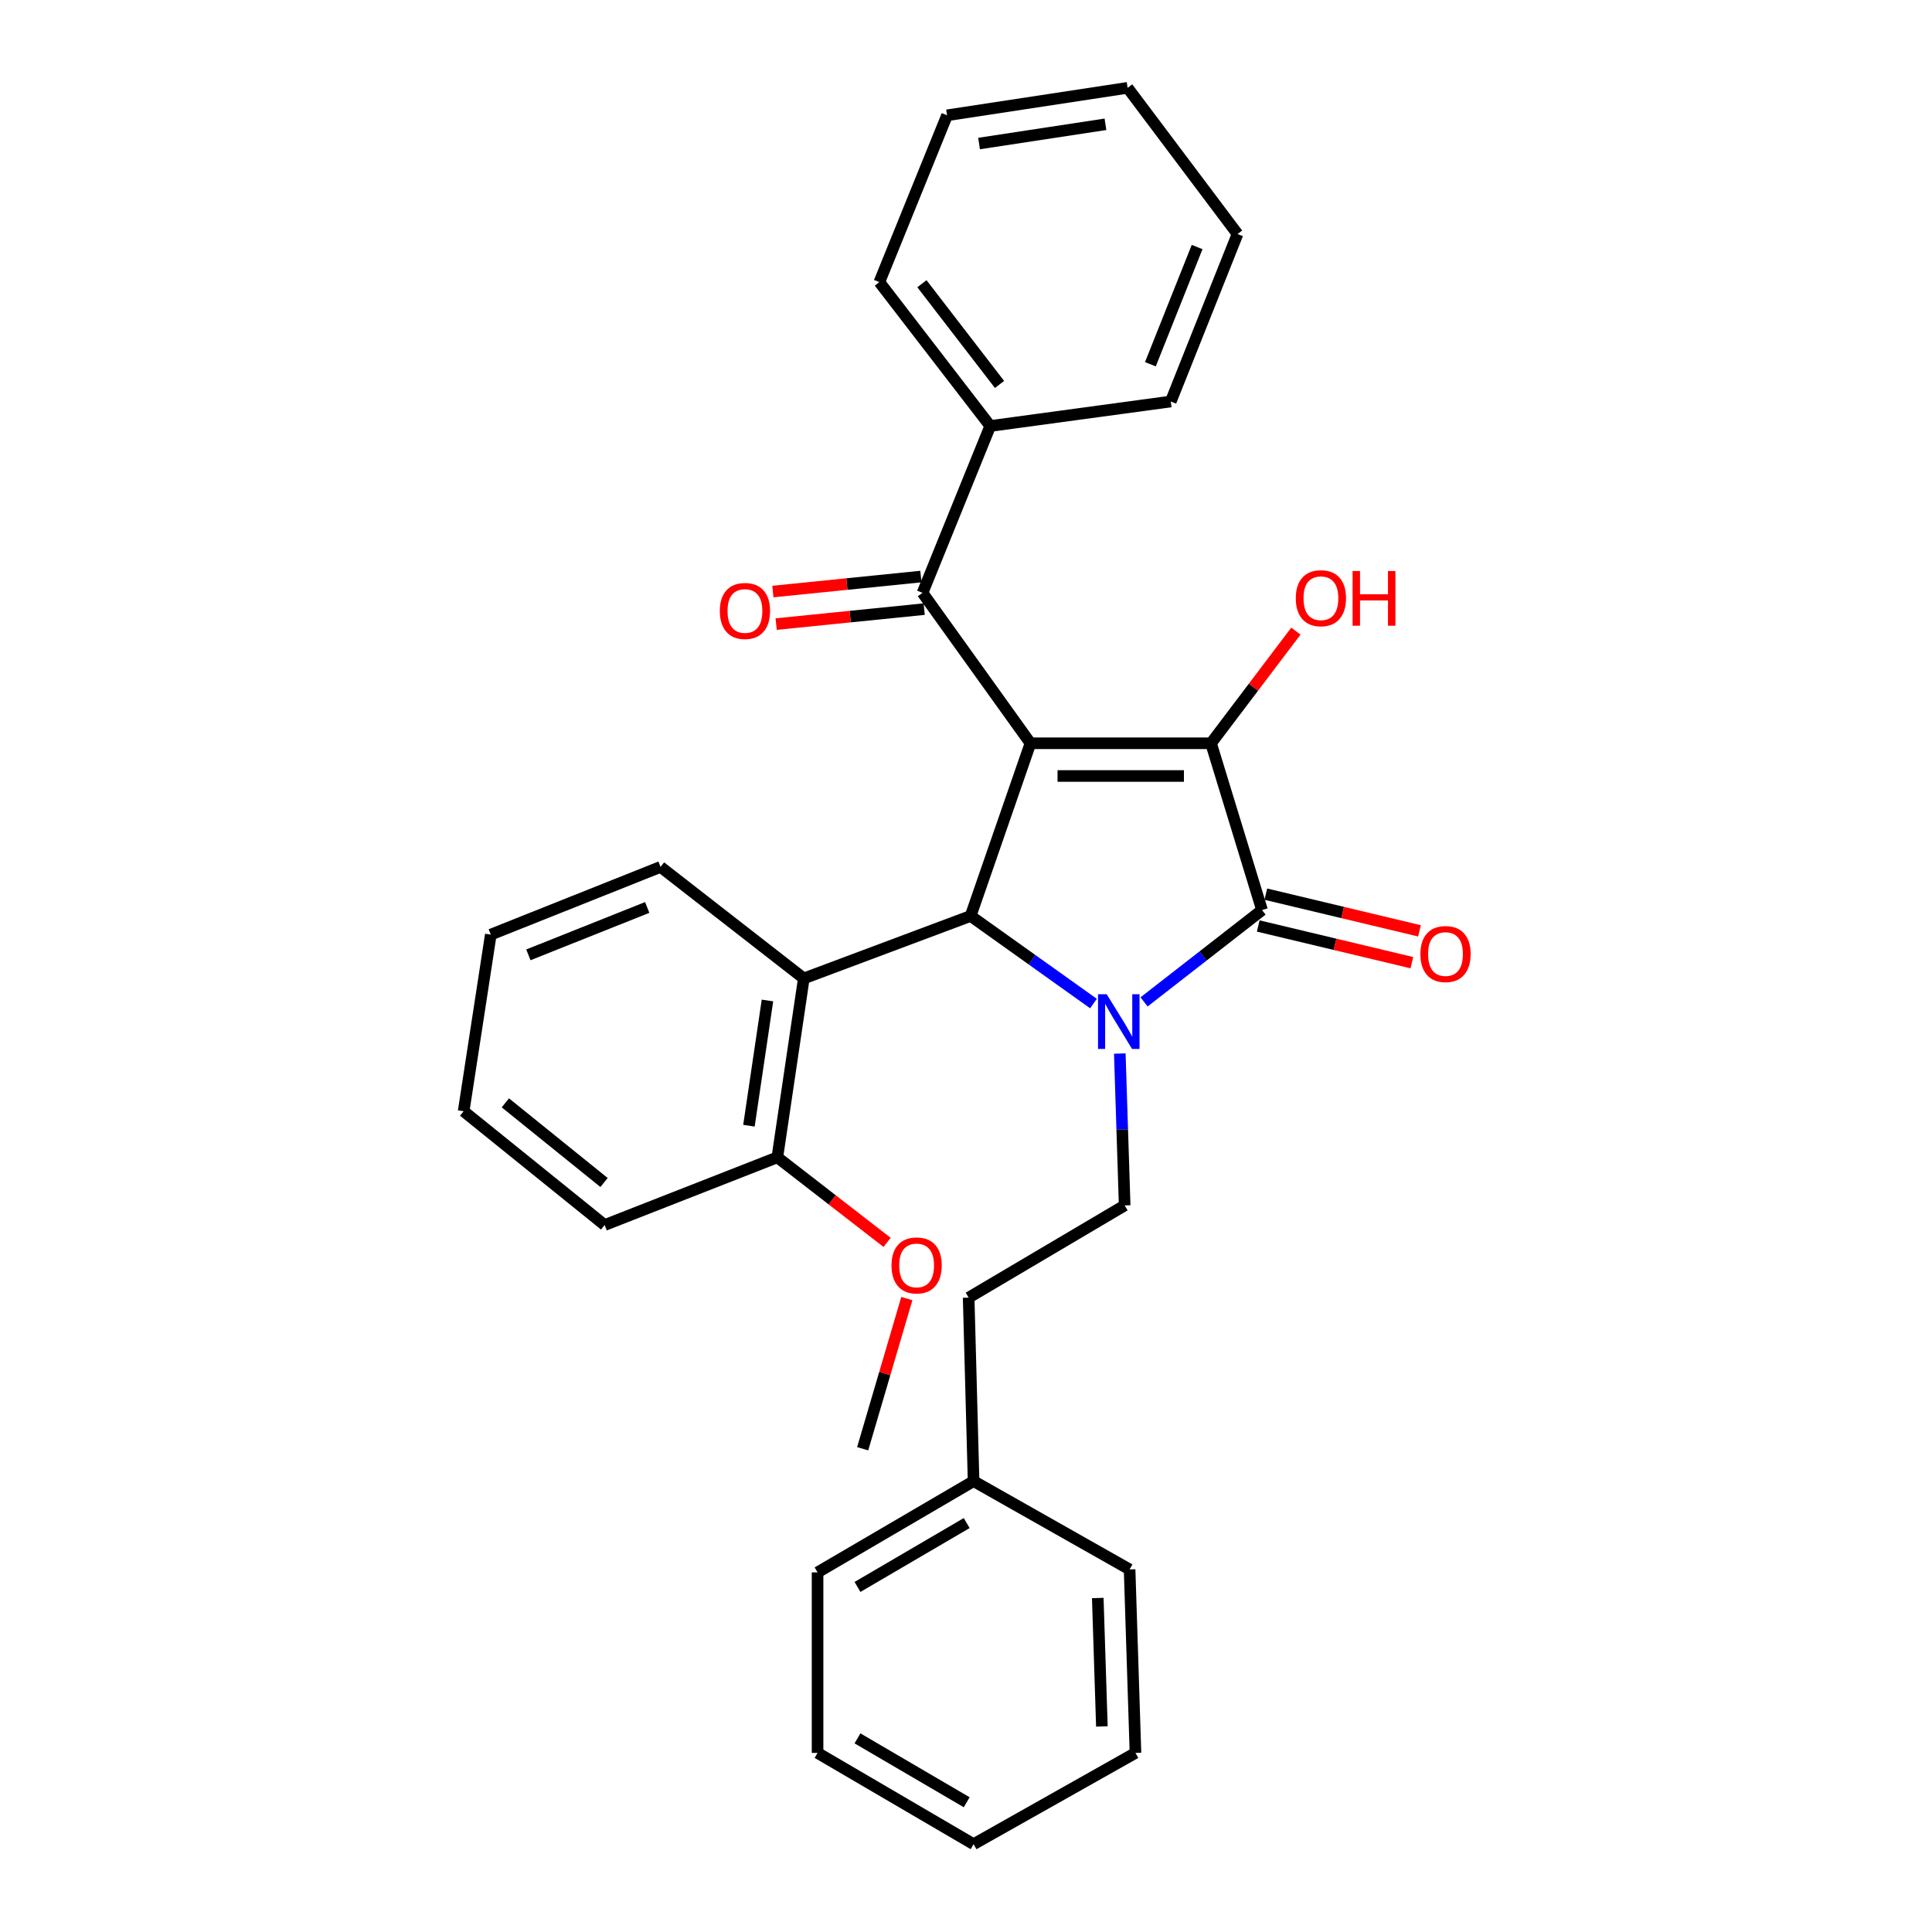 <?xml version='1.0' encoding='iso-8859-1'?>
<svg version='1.1' baseProfile='full'
              xmlns='http://www.w3.org/2000/svg'
                      xmlns:rdkit='http://www.rdkit.org/xml'
                      xmlns:xlink='http://www.w3.org/1999/xlink'
                  xml:space='preserve'
width='1000px' height='1000px' viewBox='0 0 1000 1000'>
<!-- END OF HEADER -->
<rect style='opacity:1.0;fill:#FFFFFF;stroke:none' width='1000' height='1000' x='0' y='0'> </rect>
<path class='bond-1' d='M 533.366,384.715 L 626.822,384.715' style='fill:none;fill-rule:evenodd;stroke:#000000;stroke-width:6px;stroke-linecap:butt;stroke-linejoin:miter;stroke-opacity:1' />
<path class='bond-1' d='M 547.385,401.652 L 612.803,401.652' style='fill:none;fill-rule:evenodd;stroke:#000000;stroke-width:6px;stroke-linecap:butt;stroke-linejoin:miter;stroke-opacity:1' />
<path class='bond-3' d='M 533.366,384.715 L 502.39,474.096' style='fill:none;fill-rule:evenodd;stroke:#000000;stroke-width:6px;stroke-linecap:butt;stroke-linejoin:miter;stroke-opacity:1' />
<path class='bond-4' d='M 533.366,384.715 L 477.502,306.851' style='fill:none;fill-rule:evenodd;stroke:#000000;stroke-width:6px;stroke-linecap:butt;stroke-linejoin:miter;stroke-opacity:1' />
<path class='bond-0' d='M 565.983,519.438 L 534.187,496.767' style='fill:none;fill-rule:evenodd;stroke:#0000FF;stroke-width:6px;stroke-linecap:butt;stroke-linejoin:miter;stroke-opacity:1' />
<path class='bond-0' d='M 534.187,496.767 L 502.39,474.096' style='fill:none;fill-rule:evenodd;stroke:#000000;stroke-width:6px;stroke-linecap:butt;stroke-linejoin:miter;stroke-opacity:1' />
<path class='bond-6' d='M 579.608,545.314 L 580.867,584.619' style='fill:none;fill-rule:evenodd;stroke:#0000FF;stroke-width:6px;stroke-linecap:butt;stroke-linejoin:miter;stroke-opacity:1' />
<path class='bond-6' d='M 580.867,584.619 L 582.126,623.923' style='fill:none;fill-rule:evenodd;stroke:#000000;stroke-width:6px;stroke-linecap:butt;stroke-linejoin:miter;stroke-opacity:1' />
<path class='bond-30' d='M 592.167,518.584 L 622.696,494.815' style='fill:none;fill-rule:evenodd;stroke:#0000FF;stroke-width:6px;stroke-linecap:butt;stroke-linejoin:miter;stroke-opacity:1' />
<path class='bond-30' d='M 622.696,494.815 L 653.225,471.047' style='fill:none;fill-rule:evenodd;stroke:#000000;stroke-width:6px;stroke-linecap:butt;stroke-linejoin:miter;stroke-opacity:1' />
<path class='bond-2' d='M 626.822,384.715 L 653.225,471.047' style='fill:none;fill-rule:evenodd;stroke:#000000;stroke-width:6px;stroke-linecap:butt;stroke-linejoin:miter;stroke-opacity:1' />
<path class='bond-11' d='M 626.822,384.715 L 648.785,355.691' style='fill:none;fill-rule:evenodd;stroke:#000000;stroke-width:6px;stroke-linecap:butt;stroke-linejoin:miter;stroke-opacity:1' />
<path class='bond-11' d='M 648.785,355.691 L 670.749,326.668' style='fill:none;fill-rule:evenodd;stroke:#FF0000;stroke-width:6px;stroke-linecap:butt;stroke-linejoin:miter;stroke-opacity:1' />
<path class='bond-7' d='M 651.257,479.284 L 691.022,488.783' style='fill:none;fill-rule:evenodd;stroke:#000000;stroke-width:6px;stroke-linecap:butt;stroke-linejoin:miter;stroke-opacity:1' />
<path class='bond-7' d='M 691.022,488.783 L 730.786,498.282' style='fill:none;fill-rule:evenodd;stroke:#FF0000;stroke-width:6px;stroke-linecap:butt;stroke-linejoin:miter;stroke-opacity:1' />
<path class='bond-7' d='M 655.192,462.81 L 694.957,472.309' style='fill:none;fill-rule:evenodd;stroke:#000000;stroke-width:6px;stroke-linecap:butt;stroke-linejoin:miter;stroke-opacity:1' />
<path class='bond-7' d='M 694.957,472.309 L 734.721,481.808' style='fill:none;fill-rule:evenodd;stroke:#FF0000;stroke-width:6px;stroke-linecap:butt;stroke-linejoin:miter;stroke-opacity:1' />
<path class='bond-5' d='M 502.39,474.096 L 416.048,506.436' style='fill:none;fill-rule:evenodd;stroke:#000000;stroke-width:6px;stroke-linecap:butt;stroke-linejoin:miter;stroke-opacity:1' />
<path class='bond-9' d='M 476.649,298.425 L 438.343,302.303' style='fill:none;fill-rule:evenodd;stroke:#000000;stroke-width:6px;stroke-linecap:butt;stroke-linejoin:miter;stroke-opacity:1' />
<path class='bond-9' d='M 438.343,302.303 L 400.037,306.181' style='fill:none;fill-rule:evenodd;stroke:#FF0000;stroke-width:6px;stroke-linecap:butt;stroke-linejoin:miter;stroke-opacity:1' />
<path class='bond-9' d='M 478.355,315.276 L 440.049,319.154' style='fill:none;fill-rule:evenodd;stroke:#000000;stroke-width:6px;stroke-linecap:butt;stroke-linejoin:miter;stroke-opacity:1' />
<path class='bond-9' d='M 440.049,319.154 L 401.743,323.032' style='fill:none;fill-rule:evenodd;stroke:#FF0000;stroke-width:6px;stroke-linecap:butt;stroke-linejoin:miter;stroke-opacity:1' />
<path class='bond-10' d='M 477.502,306.851 L 512.543,220.5' style='fill:none;fill-rule:evenodd;stroke:#000000;stroke-width:6px;stroke-linecap:butt;stroke-linejoin:miter;stroke-opacity:1' />
<path class='bond-8' d='M 416.048,506.436 L 402.348,599.035' style='fill:none;fill-rule:evenodd;stroke:#000000;stroke-width:6px;stroke-linecap:butt;stroke-linejoin:miter;stroke-opacity:1' />
<path class='bond-8' d='M 397.239,517.847 L 387.648,582.666' style='fill:none;fill-rule:evenodd;stroke:#000000;stroke-width:6px;stroke-linecap:butt;stroke-linejoin:miter;stroke-opacity:1' />
<path class='bond-14' d='M 416.048,506.436 L 341.901,448.709' style='fill:none;fill-rule:evenodd;stroke:#000000;stroke-width:6px;stroke-linecap:butt;stroke-linejoin:miter;stroke-opacity:1' />
<path class='bond-12' d='M 582.126,623.923 L 501.374,671.658' style='fill:none;fill-rule:evenodd;stroke:#000000;stroke-width:6px;stroke-linecap:butt;stroke-linejoin:miter;stroke-opacity:1' />
<path class='bond-13' d='M 402.348,599.035 L 430.756,621.047' style='fill:none;fill-rule:evenodd;stroke:#000000;stroke-width:6px;stroke-linecap:butt;stroke-linejoin:miter;stroke-opacity:1' />
<path class='bond-13' d='M 430.756,621.047 L 459.164,643.059' style='fill:none;fill-rule:evenodd;stroke:#FF0000;stroke-width:6px;stroke-linecap:butt;stroke-linejoin:miter;stroke-opacity:1' />
<path class='bond-16' d='M 402.348,599.035 L 312.958,634.076' style='fill:none;fill-rule:evenodd;stroke:#000000;stroke-width:6px;stroke-linecap:butt;stroke-linejoin:miter;stroke-opacity:1' />
<path class='bond-17' d='M 512.543,220.5 L 455.154,146.014' style='fill:none;fill-rule:evenodd;stroke:#000000;stroke-width:6px;stroke-linecap:butt;stroke-linejoin:miter;stroke-opacity:1' />
<path class='bond-17' d='M 517.351,198.99 L 477.179,146.85' style='fill:none;fill-rule:evenodd;stroke:#000000;stroke-width:6px;stroke-linecap:butt;stroke-linejoin:miter;stroke-opacity:1' />
<path class='bond-18' d='M 512.543,220.5 L 605.989,207.816' style='fill:none;fill-rule:evenodd;stroke:#000000;stroke-width:6px;stroke-linecap:butt;stroke-linejoin:miter;stroke-opacity:1' />
<path class='bond-15' d='M 501.374,671.658 L 503.924,766.628' style='fill:none;fill-rule:evenodd;stroke:#000000;stroke-width:6px;stroke-linecap:butt;stroke-linejoin:miter;stroke-opacity:1' />
<path class='bond-19' d='M 469.376,672.134 L 457.946,711.002' style='fill:none;fill-rule:evenodd;stroke:#FF0000;stroke-width:6px;stroke-linecap:butt;stroke-linejoin:miter;stroke-opacity:1' />
<path class='bond-19' d='M 457.946,711.002 L 446.516,749.87' style='fill:none;fill-rule:evenodd;stroke:#000000;stroke-width:6px;stroke-linecap:butt;stroke-linejoin:miter;stroke-opacity:1' />
<path class='bond-22' d='M 341.901,448.709 L 254.035,483.75' style='fill:none;fill-rule:evenodd;stroke:#000000;stroke-width:6px;stroke-linecap:butt;stroke-linejoin:miter;stroke-opacity:1' />
<path class='bond-22' d='M 334.996,469.697 L 273.489,494.226' style='fill:none;fill-rule:evenodd;stroke:#000000;stroke-width:6px;stroke-linecap:butt;stroke-linejoin:miter;stroke-opacity:1' />
<path class='bond-20' d='M 503.924,766.628 L 423.171,813.864' style='fill:none;fill-rule:evenodd;stroke:#000000;stroke-width:6px;stroke-linecap:butt;stroke-linejoin:miter;stroke-opacity:1' />
<path class='bond-20' d='M 500.363,788.333 L 443.836,821.398' style='fill:none;fill-rule:evenodd;stroke:#000000;stroke-width:6px;stroke-linecap:butt;stroke-linejoin:miter;stroke-opacity:1' />
<path class='bond-21' d='M 503.924,766.628 L 584.676,812.339' style='fill:none;fill-rule:evenodd;stroke:#000000;stroke-width:6px;stroke-linecap:butt;stroke-linejoin:miter;stroke-opacity:1' />
<path class='bond-32' d='M 312.958,634.076 L 239.987,575.173' style='fill:none;fill-rule:evenodd;stroke:#000000;stroke-width:6px;stroke-linecap:butt;stroke-linejoin:miter;stroke-opacity:1' />
<path class='bond-32' d='M 312.651,612.062 L 261.571,570.829' style='fill:none;fill-rule:evenodd;stroke:#000000;stroke-width:6px;stroke-linecap:butt;stroke-linejoin:miter;stroke-opacity:1' />
<path class='bond-25' d='M 455.154,146.014 L 490.195,59.682' style='fill:none;fill-rule:evenodd;stroke:#000000;stroke-width:6px;stroke-linecap:butt;stroke-linejoin:miter;stroke-opacity:1' />
<path class='bond-24' d='M 605.989,207.816 L 640.541,121.126' style='fill:none;fill-rule:evenodd;stroke:#000000;stroke-width:6px;stroke-linecap:butt;stroke-linejoin:miter;stroke-opacity:1' />
<path class='bond-24' d='M 595.438,188.541 L 619.624,127.858' style='fill:none;fill-rule:evenodd;stroke:#000000;stroke-width:6px;stroke-linecap:butt;stroke-linejoin:miter;stroke-opacity:1' />
<path class='bond-26' d='M 423.171,813.864 L 423.171,907.31' style='fill:none;fill-rule:evenodd;stroke:#000000;stroke-width:6px;stroke-linecap:butt;stroke-linejoin:miter;stroke-opacity:1' />
<path class='bond-27' d='M 584.676,812.339 L 587.716,907.31' style='fill:none;fill-rule:evenodd;stroke:#000000;stroke-width:6px;stroke-linecap:butt;stroke-linejoin:miter;stroke-opacity:1' />
<path class='bond-27' d='M 568.204,827.127 L 570.331,893.606' style='fill:none;fill-rule:evenodd;stroke:#000000;stroke-width:6px;stroke-linecap:butt;stroke-linejoin:miter;stroke-opacity:1' />
<path class='bond-23' d='M 254.035,483.75 L 239.987,575.173' style='fill:none;fill-rule:evenodd;stroke:#000000;stroke-width:6px;stroke-linecap:butt;stroke-linejoin:miter;stroke-opacity:1' />
<path class='bond-29' d='M 640.541,121.126 L 583.651,45.455' style='fill:none;fill-rule:evenodd;stroke:#000000;stroke-width:6px;stroke-linecap:butt;stroke-linejoin:miter;stroke-opacity:1' />
<path class='bond-31' d='M 490.195,59.682 L 583.651,45.455' style='fill:none;fill-rule:evenodd;stroke:#000000;stroke-width:6px;stroke-linecap:butt;stroke-linejoin:miter;stroke-opacity:1' />
<path class='bond-31' d='M 506.763,74.292 L 572.181,64.333' style='fill:none;fill-rule:evenodd;stroke:#000000;stroke-width:6px;stroke-linecap:butt;stroke-linejoin:miter;stroke-opacity:1' />
<path class='bond-33' d='M 423.171,907.31 L 503.924,954.545' style='fill:none;fill-rule:evenodd;stroke:#000000;stroke-width:6px;stroke-linecap:butt;stroke-linejoin:miter;stroke-opacity:1' />
<path class='bond-33' d='M 443.836,899.775 L 500.363,932.84' style='fill:none;fill-rule:evenodd;stroke:#000000;stroke-width:6px;stroke-linecap:butt;stroke-linejoin:miter;stroke-opacity:1' />
<path class='bond-28' d='M 587.716,907.31 L 503.924,954.545' style='fill:none;fill-rule:evenodd;stroke:#000000;stroke-width:6px;stroke-linecap:butt;stroke-linejoin:miter;stroke-opacity:1' />
<path  class='atom-1' d='M 572.818 514.614
L 582.098 529.614
Q 583.018 531.094, 584.498 533.774
Q 585.978 536.454, 586.058 536.614
L 586.058 514.614
L 589.818 514.614
L 589.818 542.934
L 585.938 542.934
L 575.978 526.534
Q 574.818 524.614, 573.578 522.414
Q 572.378 520.214, 572.018 519.534
L 572.018 542.934
L 568.338 542.934
L 568.338 514.614
L 572.818 514.614
' fill='#0000FF'/>
<path  class='atom-8' d='M 735.195 493.813
Q 735.195 487.013, 738.555 483.213
Q 741.915 479.413, 748.195 479.413
Q 754.475 479.413, 757.835 483.213
Q 761.195 487.013, 761.195 493.813
Q 761.195 500.693, 757.795 504.613
Q 754.395 508.493, 748.195 508.493
Q 741.955 508.493, 738.555 504.613
Q 735.195 500.733, 735.195 493.813
M 748.195 505.293
Q 752.515 505.293, 754.835 502.413
Q 757.195 499.493, 757.195 493.813
Q 757.195 488.253, 754.835 485.453
Q 752.515 482.613, 748.195 482.613
Q 743.875 482.613, 741.515 485.413
Q 739.195 488.213, 739.195 493.813
Q 739.195 499.533, 741.515 502.413
Q 743.875 505.293, 748.195 505.293
' fill='#FF0000'/>
<path  class='atom-10' d='M 372.58 316.237
Q 372.58 309.437, 375.94 305.637
Q 379.3 301.837, 385.58 301.837
Q 391.86 301.837, 395.22 305.637
Q 398.58 309.437, 398.58 316.237
Q 398.58 323.117, 395.18 327.037
Q 391.78 330.917, 385.58 330.917
Q 379.34 330.917, 375.94 327.037
Q 372.58 323.157, 372.58 316.237
M 385.58 327.717
Q 389.9 327.717, 392.22 324.837
Q 394.58 321.917, 394.58 316.237
Q 394.58 310.677, 392.22 307.877
Q 389.9 305.037, 385.58 305.037
Q 381.26 305.037, 378.9 307.837
Q 376.58 310.637, 376.58 316.237
Q 376.58 321.957, 378.9 324.837
Q 381.26 327.717, 385.58 327.717
' fill='#FF0000'/>
<path  class='atom-12' d='M 670.702 309.631
Q 670.702 302.831, 674.062 299.031
Q 677.422 295.231, 683.702 295.231
Q 689.982 295.231, 693.342 299.031
Q 696.702 302.831, 696.702 309.631
Q 696.702 316.511, 693.302 320.431
Q 689.902 324.311, 683.702 324.311
Q 677.462 324.311, 674.062 320.431
Q 670.702 316.551, 670.702 309.631
M 683.702 321.111
Q 688.022 321.111, 690.342 318.231
Q 692.702 315.311, 692.702 309.631
Q 692.702 304.071, 690.342 301.271
Q 688.022 298.431, 683.702 298.431
Q 679.382 298.431, 677.022 301.231
Q 674.702 304.031, 674.702 309.631
Q 674.702 315.351, 677.022 318.231
Q 679.382 321.111, 683.702 321.111
' fill='#FF0000'/>
<path  class='atom-12' d='M 700.102 295.551
L 703.942 295.551
L 703.942 307.591
L 718.422 307.591
L 718.422 295.551
L 722.262 295.551
L 722.262 323.871
L 718.422 323.871
L 718.422 310.791
L 703.942 310.791
L 703.942 323.871
L 700.102 323.871
L 700.102 295.551
' fill='#FF0000'/>
<path  class='atom-14' d='M 461.444 654.979
Q 461.444 648.179, 464.804 644.379
Q 468.164 640.579, 474.444 640.579
Q 480.724 640.579, 484.084 644.379
Q 487.444 648.179, 487.444 654.979
Q 487.444 661.859, 484.044 665.779
Q 480.644 669.659, 474.444 669.659
Q 468.204 669.659, 464.804 665.779
Q 461.444 661.899, 461.444 654.979
M 474.444 666.459
Q 478.764 666.459, 481.084 663.579
Q 483.444 660.659, 483.444 654.979
Q 483.444 649.419, 481.084 646.619
Q 478.764 643.779, 474.444 643.779
Q 470.124 643.779, 467.764 646.579
Q 465.444 649.379, 465.444 654.979
Q 465.444 660.699, 467.764 663.579
Q 470.124 666.459, 474.444 666.459
' fill='#FF0000'/>
</svg>
